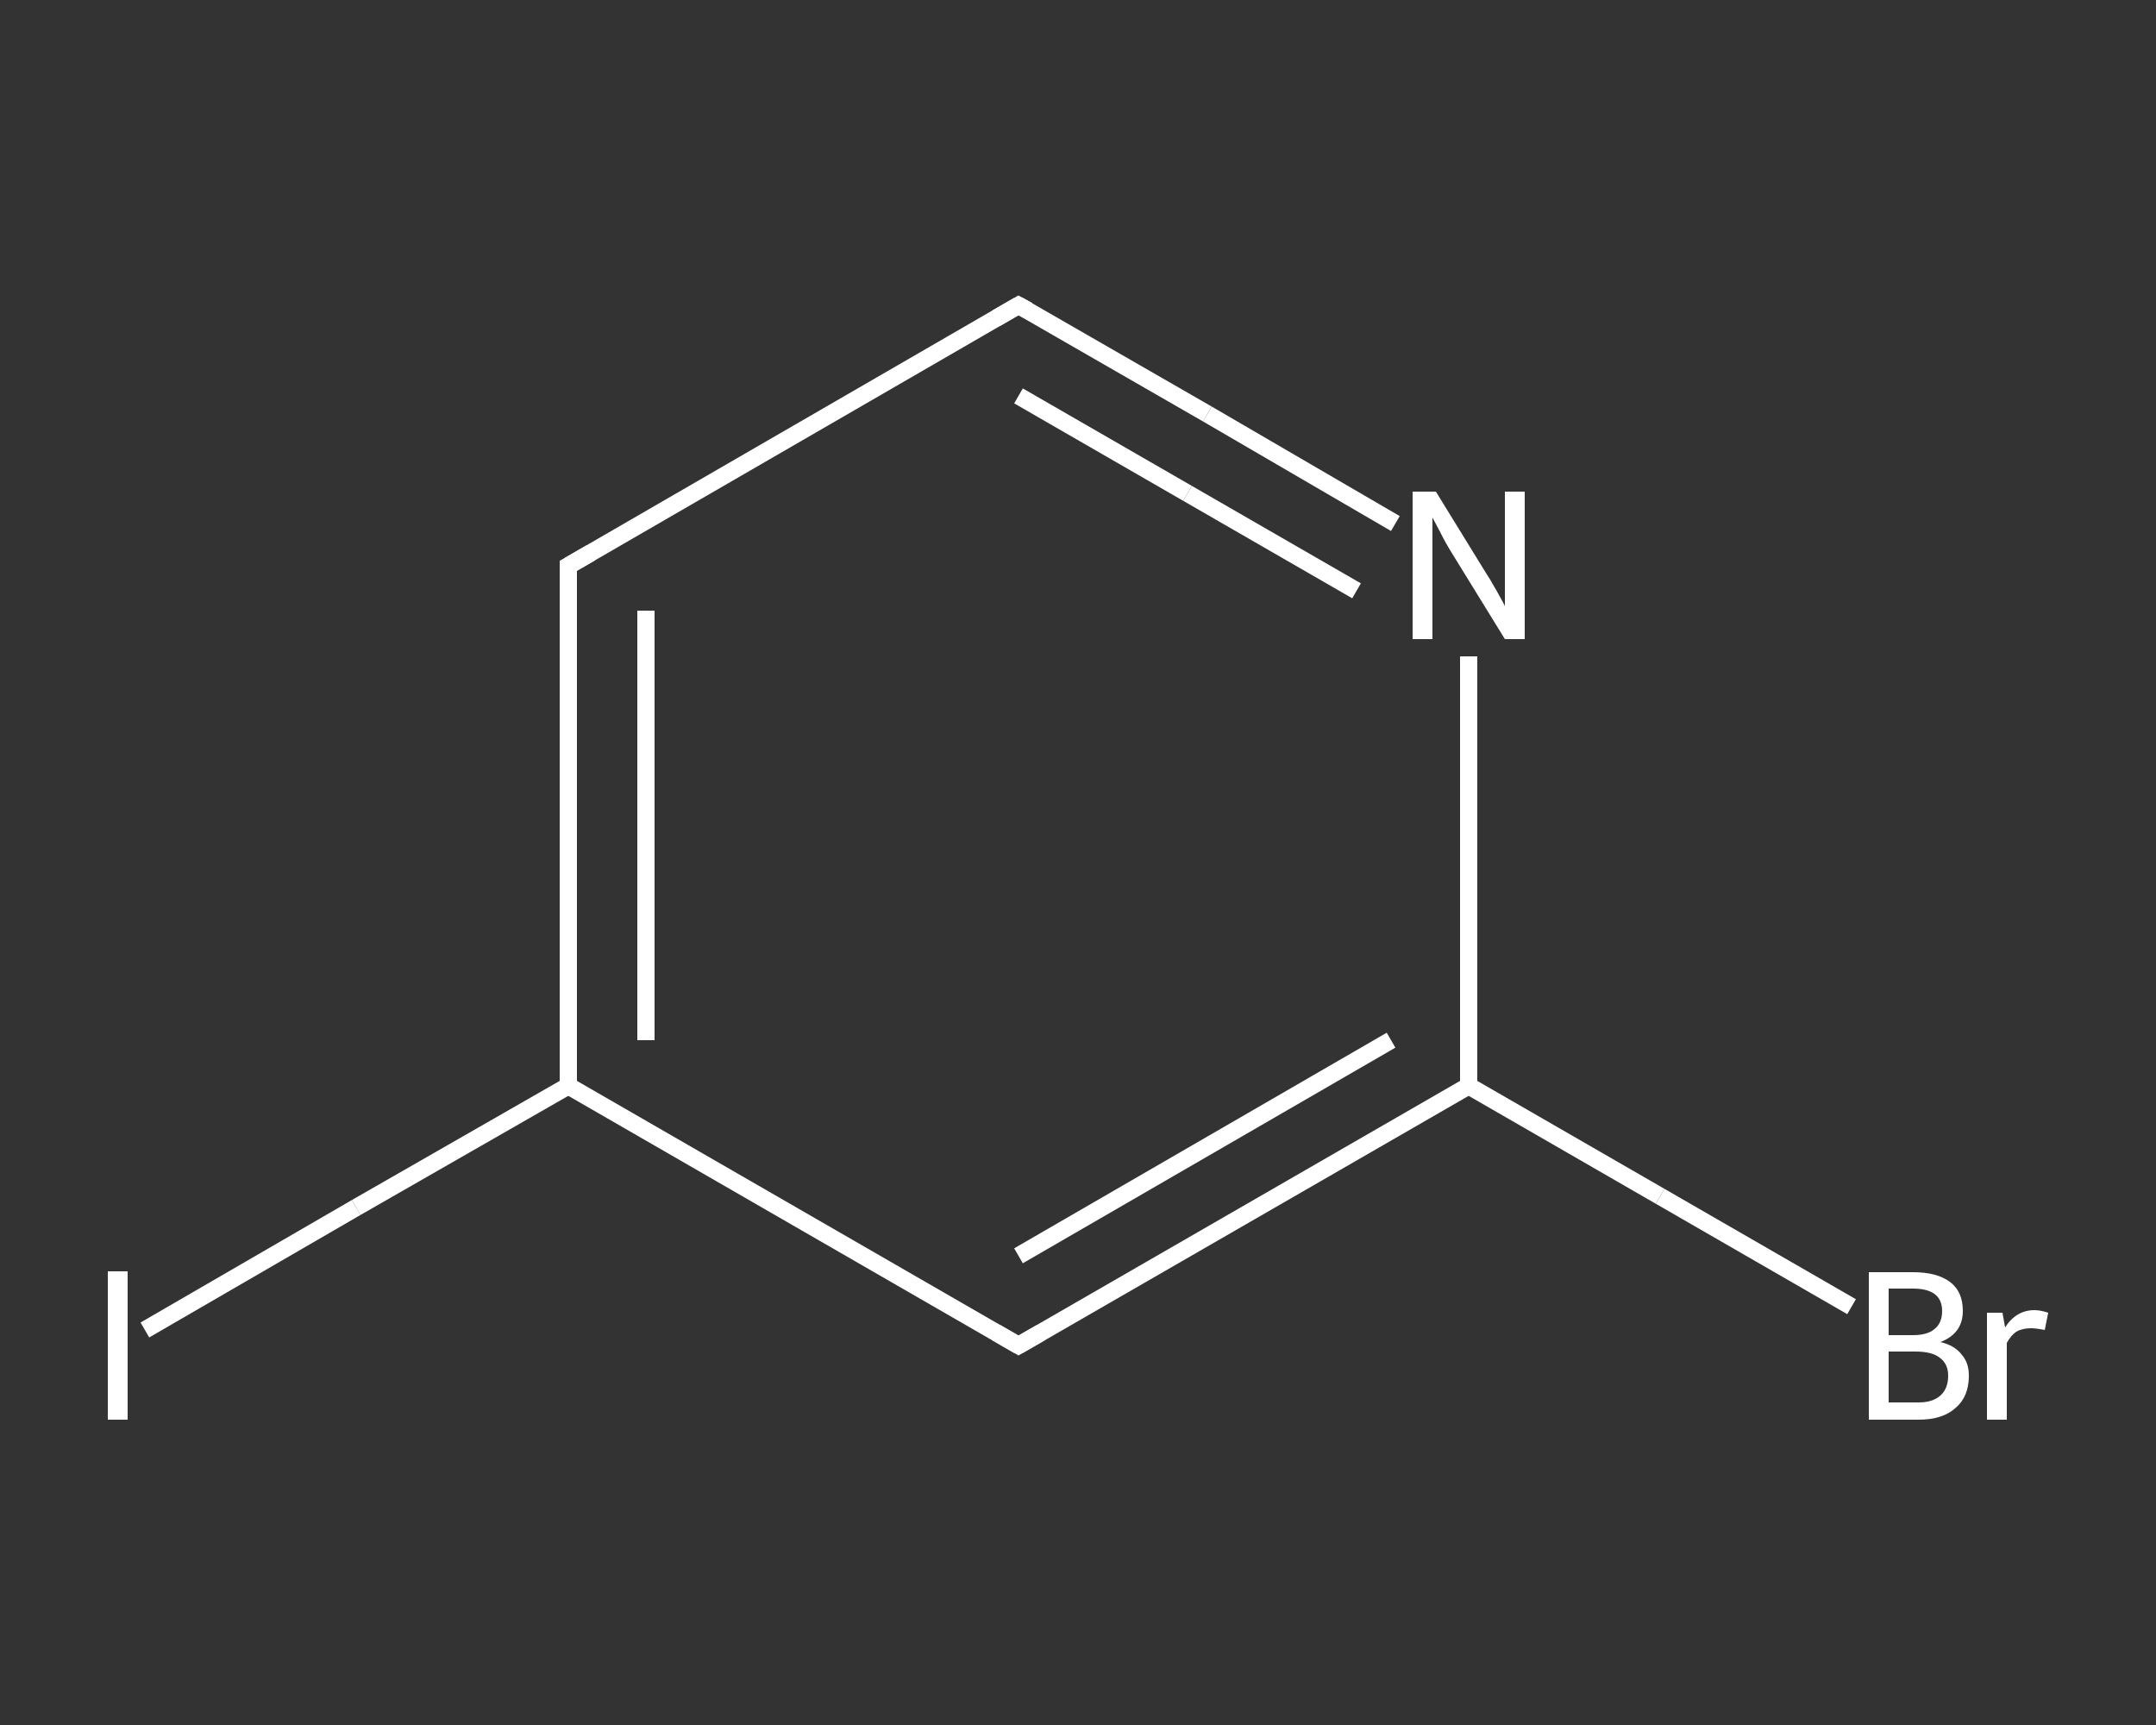 <?xml version='1.0' encoding='iso-8859-1'?>
<svg version='1.1' baseProfile='full'
              xmlns='http://www.w3.org/2000/svg'
                      xmlns:rdkit='http://www.rdkit.org/xml'
                      xmlns:xlink='http://www.w3.org/1999/xlink'
                  xml:space='preserve'
width='250px' height='200px' viewBox='0 0 250 200'>
<rect x="0" y="0" width="250" height="200" fill="#333333" stroke="none"/>
<!-- END OF HEADER -->
<rect style='opacity:1.0;fill:transparent;stroke:none' width='250.0' height='200.0' x='0.0' y='0.0'> </rect>
<path class='bond-0 atom-0 atom-1' d='M 214.7,151.5 L 192.5,138.7' style='fill:none;fill-rule:evenodd;stroke:#FFFFFF;stroke-width:2.0px;stroke-linecap:butt;stroke-linejoin:miter;stroke-opacity:1' />
<path class='bond-0 atom-0 atom-1' d='M 192.5,138.7 L 170.3,125.9' style='fill:none;fill-rule:evenodd;stroke:#FFFFFF;stroke-width:2.0px;stroke-linecap:butt;stroke-linejoin:miter;stroke-opacity:1' />
<path class='bond-1 atom-1 atom-2' d='M 170.3,125.9 L 118.1,156.0' style='fill:none;fill-rule:evenodd;stroke:#FFFFFF;stroke-width:2.0px;stroke-linecap:butt;stroke-linejoin:miter;stroke-opacity:1' />
<path class='bond-1 atom-1 atom-2' d='M 161.3,120.6 L 118.1,145.6' style='fill:none;fill-rule:evenodd;stroke:#FFFFFF;stroke-width:2.0px;stroke-linecap:butt;stroke-linejoin:miter;stroke-opacity:1' />
<path class='bond-2 atom-2 atom-3' d='M 118.1,156.0 L 65.9,125.9' style='fill:none;fill-rule:evenodd;stroke:#FFFFFF;stroke-width:2.0px;stroke-linecap:butt;stroke-linejoin:miter;stroke-opacity:1' />
<path class='bond-3 atom-3 atom-4' d='M 65.9,125.9 L 41.3,140.0' style='fill:none;fill-rule:evenodd;stroke:#FFFFFF;stroke-width:2.0px;stroke-linecap:butt;stroke-linejoin:miter;stroke-opacity:1' />
<path class='bond-3 atom-3 atom-4' d='M 41.3,140.0 L 16.8,154.2' style='fill:none;fill-rule:evenodd;stroke:#FFFFFF;stroke-width:2.0px;stroke-linecap:butt;stroke-linejoin:miter;stroke-opacity:1' />
<path class='bond-4 atom-3 atom-5' d='M 65.9,125.9 L 65.9,65.6' style='fill:none;fill-rule:evenodd;stroke:#FFFFFF;stroke-width:2.0px;stroke-linecap:butt;stroke-linejoin:miter;stroke-opacity:1' />
<path class='bond-4 atom-3 atom-5' d='M 74.9,120.6 L 74.9,70.8' style='fill:none;fill-rule:evenodd;stroke:#FFFFFF;stroke-width:2.0px;stroke-linecap:butt;stroke-linejoin:miter;stroke-opacity:1' />
<path class='bond-5 atom-5 atom-6' d='M 65.9,65.6 L 118.1,35.4' style='fill:none;fill-rule:evenodd;stroke:#FFFFFF;stroke-width:2.0px;stroke-linecap:butt;stroke-linejoin:miter;stroke-opacity:1' />
<path class='bond-6 atom-6 atom-7' d='M 118.1,35.4 L 140.0,48.0' style='fill:none;fill-rule:evenodd;stroke:#FFFFFF;stroke-width:2.0px;stroke-linecap:butt;stroke-linejoin:miter;stroke-opacity:1' />
<path class='bond-6 atom-6 atom-7' d='M 140.0,48.0 L 161.8,60.7' style='fill:none;fill-rule:evenodd;stroke:#FFFFFF;stroke-width:2.0px;stroke-linecap:butt;stroke-linejoin:miter;stroke-opacity:1' />
<path class='bond-6 atom-6 atom-7' d='M 118.1,45.9 L 137.7,57.2' style='fill:none;fill-rule:evenodd;stroke:#FFFFFF;stroke-width:2.0px;stroke-linecap:butt;stroke-linejoin:miter;stroke-opacity:1' />
<path class='bond-6 atom-6 atom-7' d='M 137.7,57.2 L 157.3,68.5' style='fill:none;fill-rule:evenodd;stroke:#FFFFFF;stroke-width:2.0px;stroke-linecap:butt;stroke-linejoin:miter;stroke-opacity:1' />
<path class='bond-7 atom-7 atom-1' d='M 170.3,76.1 L 170.3,101.0' style='fill:none;fill-rule:evenodd;stroke:#FFFFFF;stroke-width:2.0px;stroke-linecap:butt;stroke-linejoin:miter;stroke-opacity:1' />
<path class='bond-7 atom-7 atom-1' d='M 170.3,101.0 L 170.3,125.9' style='fill:none;fill-rule:evenodd;stroke:#FFFFFF;stroke-width:2.0px;stroke-linecap:butt;stroke-linejoin:miter;stroke-opacity:1' />
<path d='M 120.7,154.5 L 118.1,156.0 L 115.5,154.5' style='fill:none;stroke:#FFFFFF;stroke-width:2.0px;stroke-linecap:butt;stroke-linejoin:miter;stroke-opacity:1;' />
<path d='M 65.9,68.6 L 65.9,65.6 L 68.5,64.1' style='fill:none;stroke:#FFFFFF;stroke-width:2.0px;stroke-linecap:butt;stroke-linejoin:miter;stroke-opacity:1;' />
<path d='M 115.5,36.9 L 118.1,35.4 L 119.2,36.0' style='fill:none;stroke:#FFFFFF;stroke-width:2.0px;stroke-linecap:butt;stroke-linejoin:miter;stroke-opacity:1;' />
<path class='atom-0' d='M 225.0 155.6
Q 226.7 156.0, 227.5 157.1
Q 228.3 158.0, 228.3 159.5
Q 228.3 161.9, 226.8 163.2
Q 225.3 164.6, 222.5 164.6
L 216.7 164.6
L 216.7 147.5
L 221.8 147.5
Q 224.7 147.5, 226.2 148.7
Q 227.6 149.8, 227.6 152.0
Q 227.6 154.6, 225.0 155.6
M 219.0 149.4
L 219.0 154.8
L 221.8 154.8
Q 223.5 154.8, 224.3 154.1
Q 225.2 153.4, 225.2 152.0
Q 225.2 149.4, 221.8 149.4
L 219.0 149.4
M 222.5 162.6
Q 224.1 162.6, 225.0 161.8
Q 225.9 161.0, 225.9 159.5
Q 225.9 158.1, 224.9 157.4
Q 224.0 156.7, 222.1 156.7
L 219.0 156.7
L 219.0 162.6
L 222.5 162.6
' fill='#FFFFFF'/>
<path class='atom-0' d='M 232.2 152.2
L 232.5 153.9
Q 233.8 151.9, 235.9 151.9
Q 236.6 151.9, 237.5 152.2
L 237.1 154.2
Q 236.1 154.0, 235.5 154.0
Q 234.5 154.0, 233.8 154.4
Q 233.2 154.8, 232.7 155.7
L 232.7 164.6
L 230.4 164.6
L 230.4 152.2
L 232.2 152.2
' fill='#FFFFFF'/>
<path class='atom-4' d='M 12.5 147.4
L 14.8 147.4
L 14.8 164.6
L 12.5 164.6
L 12.5 147.4
' fill='#FFFFFF'/>
<path class='atom-7' d='M 166.5 57.0
L 172.1 66.1
Q 172.7 67.0, 173.6 68.6
Q 174.5 70.2, 174.5 70.3
L 174.5 57.0
L 176.8 57.0
L 176.8 74.1
L 174.5 74.1
L 168.4 64.2
Q 167.7 63.1, 167.0 61.7
Q 166.3 60.4, 166.1 60.0
L 166.1 74.1
L 163.8 74.1
L 163.8 57.0
L 166.5 57.0
' fill='#FFFFFF'/>
</svg>
